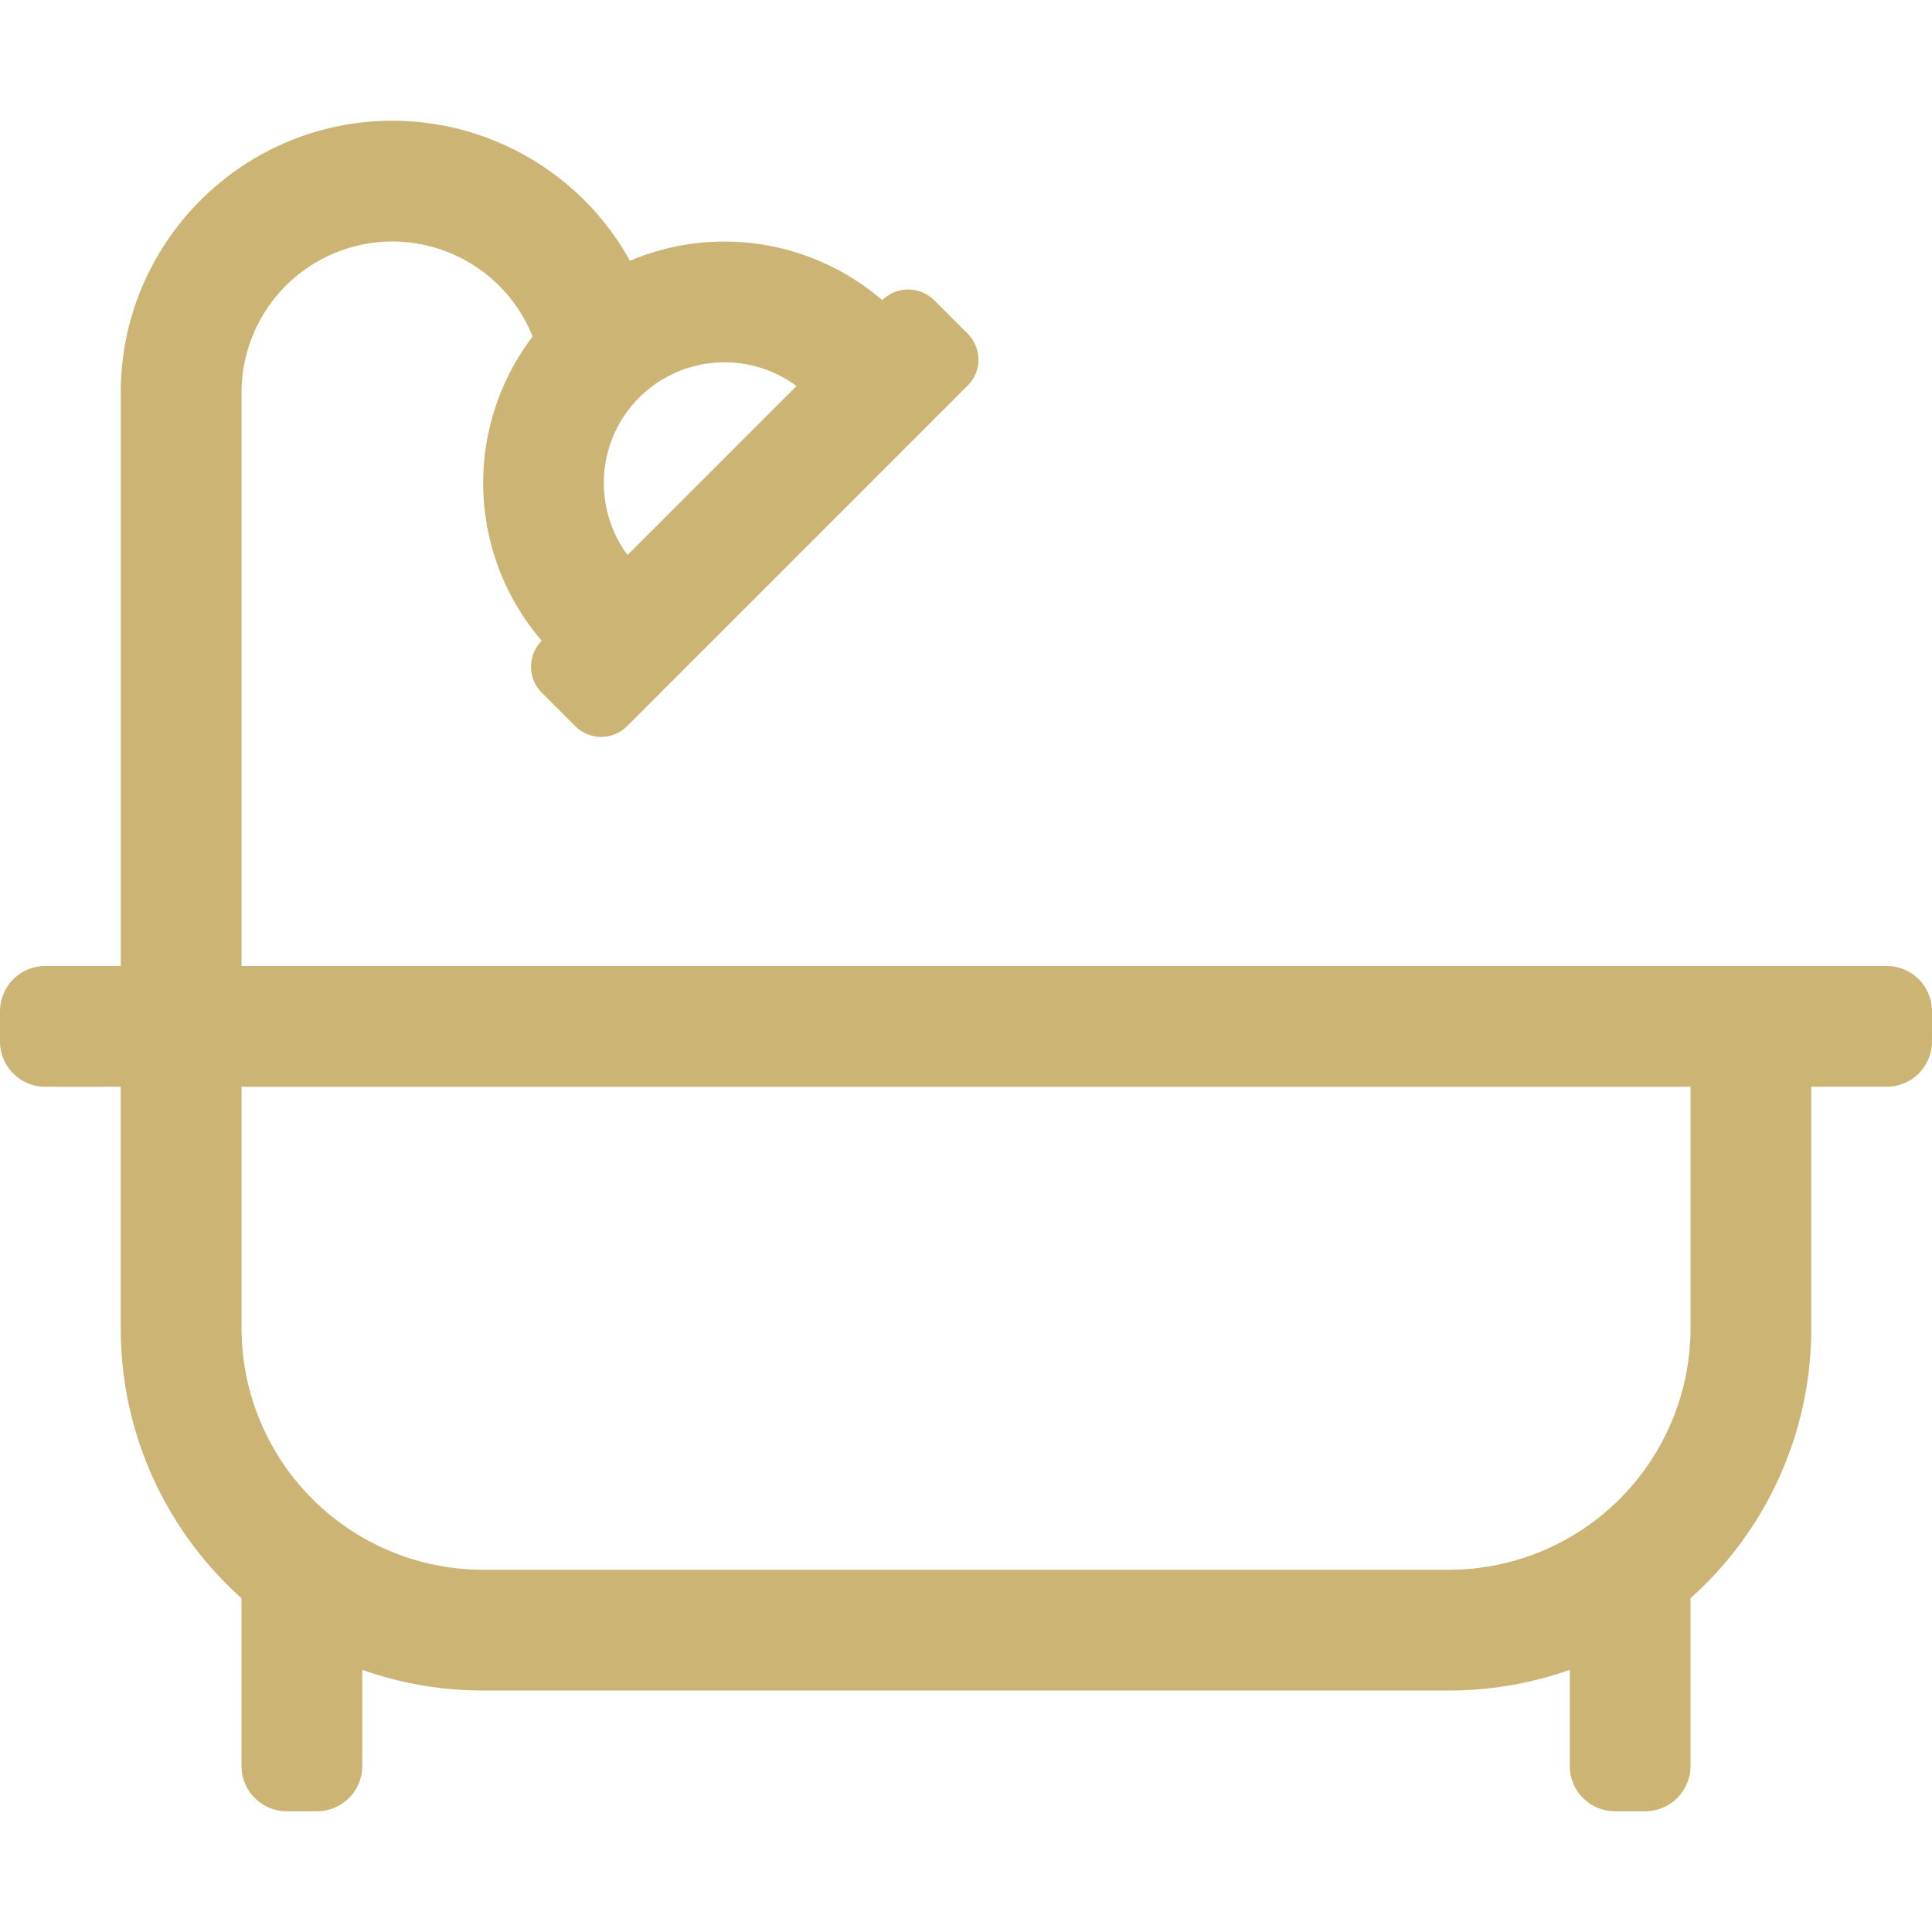 <svg width="55" height="55" fill="none" xmlns="http://www.w3.org/2000/svg"><path d="M53.71 27.5H6.876V11.172a4.302 4.302 0 0 1 4.297-4.297 4.303 4.303 0 0 1 3.99 2.704 6.884 6.884 0 0 0 .26 8.663 1.044 1.044 0 0 0 0 1.476l.953.954a1.044 1.044 0 0 0 1.476 0l9.696-9.696a1.044 1.044 0 0 0 0-1.476l-.954-.954a1.044 1.044 0 0 0-1.476 0 6.887 6.887 0 0 0-7.185-1.122 7.736 7.736 0 0 0-6.76-3.987c-4.265 0-7.735 3.47-7.735 7.735V27.5H1.29A1.29 1.29 0 0 0 0 28.79v.858c0 .712.577 1.29 1.29 1.29h2.147v6.875c0 3.053 1.328 5.797 3.438 7.685v4.775c0 .712.577 1.29 1.29 1.29h.858a1.29 1.29 0 0 0 1.29-1.29v-2.736c1.104.39 2.266.589 3.437.588h27.5c1.17.001 2.333-.198 3.438-.588v2.736c0 .712.577 1.29 1.289 1.29h.859a1.29 1.29 0 0 0 1.289-1.29v-4.775a10.286 10.286 0 0 0 3.438-7.685v-6.876h2.148A1.29 1.29 0 0 0 55 29.648v-.859a1.29 1.29 0 0 0-1.29-1.289zM18.195 11.319a3.445 3.445 0 0 1 4.48-.33l-4.81 4.81c-.999-1.344-.89-3.26.33-4.48zm29.931 26.493a6.883 6.883 0 0 1-6.875 6.876h-27.5a6.883 6.883 0 0 1-6.875-6.876v-6.874h41.25v6.875z" fill="#CBB474"/></svg>